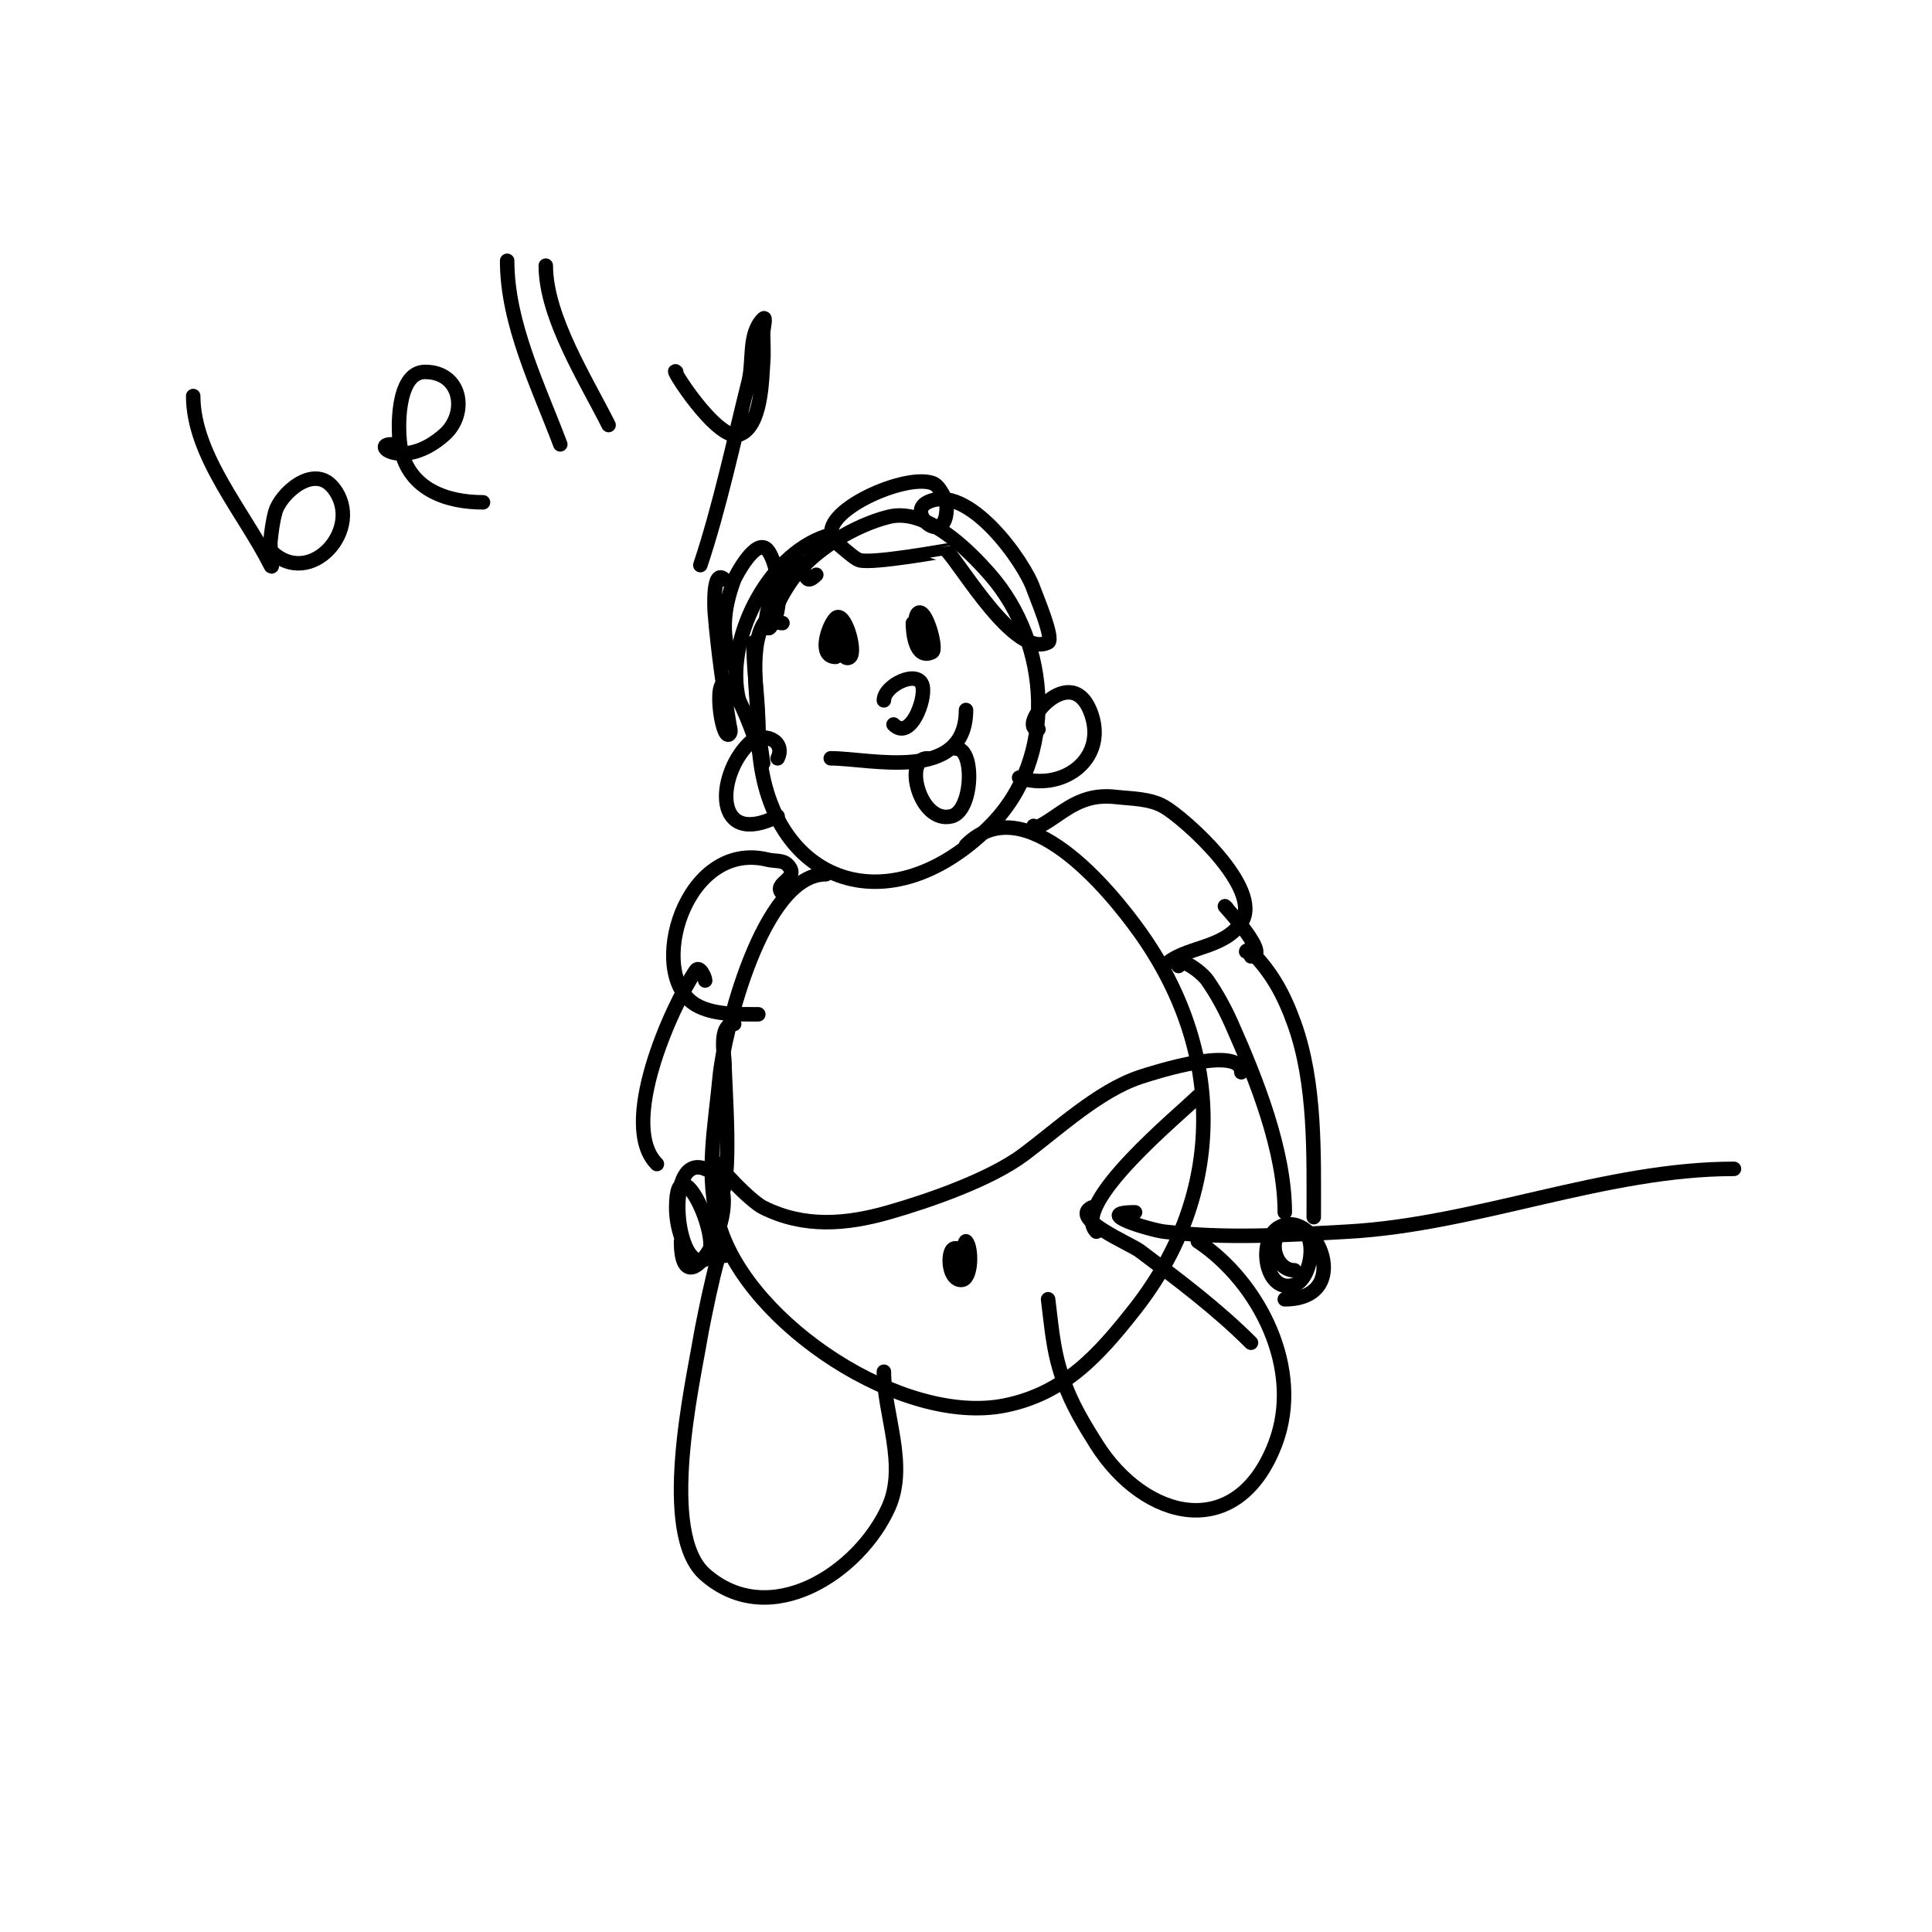 <svg viewBox='0 0 400 400' version='1.1' xmlns='http://www.w3.org/2000/svg' xmlns:xlink='http://www.w3.org/1999/xlink'><g fill='none' stroke='#000000' stroke-width='3' stroke-linecap='round' stroke-linejoin='round'><path d='M162,129c-4.107,0 0.941,-7.517 2,-9c4.345,-6.083 12.89,-11.223 20,-13c7.632,-1.908 16.262,6.585 21,12c12.377,14.145 14.181,37.819 0,52c-22.108,22.108 -48,10.856 -48,-20c0,-5.998 -2.423,-18.577 2,-23'/><path d='M172,157c8.099,0 28,5.229 28,-10'/><path d='M192,157c-4.977,0 -1.619,13.655 5,12c4.429,-1.107 4.862,-14 1,-14'/><path d='M191,133c-1.418,0 -1.905,-5.095 -1,-6c1.59,-1.59 4.106,7.447 3,8c-3.494,1.747 -4,-4.113 -4,-6'/><path d='M173,136c-3.702,0 -1.512,-6.488 0,-8c1.796,-1.796 4.323,6.677 3,8c-1.424,1.424 -3.913,-4.087 -2,-6'/><path d='M183,145c0,-3.101 7.111,-6.557 8,-3c0.711,2.845 -2.522,11.478 -6,8'/><path d='M215,151c-4.824,0 6.992,-15.023 11,-3c3.108,9.323 -6.119,15.96 -15,13'/><path d='M161,157c1.824,-3.648 -3.172,-5.828 -6,-3c-6.752,6.752 -7.29,21.645 6,15'/><path d='M156,133c0,6.112 1,11.536 1,18c0,0.001 1,7 1,7c0,0 -0.667,-2 -1,-3c-1.009,-3.026 -3.688,-10.688 -6,-13c-3.661,-3.661 -1.628,11.628 0,10c0.471,-0.471 0.11,-1.342 0,-2c-1.254,-7.526 -2.361,-15.334 -3,-23c-0.086,-1.031 -0.505,-9.505 2,-7'/><path d='M152,138c-2.915,-5.83 -2.311,-11.836 0,-18c0.183,-0.489 4.618,-9.176 7,-6c2.254,3.005 3.144,11.784 1,15c-0.261,0.392 -0.667,1.333 -1,1c-1.916,-1.916 3.851,-15.075 6,-14c2.227,1.113 1.022,5.978 4,3'/><path d='M173,112c-5.109,-5.109 13.757,-14.081 20,-12c0.894,0.298 1.515,1.192 2,2c0.542,0.904 1,1.946 1,3c0,8.673 -8.553,1.277 -4,-1c8.381,-4.19 20.14,12.42 22,18c0.382,1.146 4.318,10.341 3,11c-6.789,3.395 -17.975,-15.975 -21,-19c-0.022,-0.022 -15.066,2.733 -18,2c-1.554,-0.388 -6.154,-5.282 -7,-5c-12.27,4.09 -21.054,21.783 -18,34'/><path d='M171,181c-13.206,0 -21.179,32.967 -22,42c-0.936,10.301 -3.155,20.745 0,31c6.244,20.294 37.911,41.218 59,37c12.402,-2.48 19.551,-10.52 27,-20c18.856,-23.998 18.538,-53.446 1,-78c-6.186,-8.66 -23.79,-30.21 -36,-18'/><path d='M149,241c-0.516,0.516 6.417,7.708 9,9c8.472,4.236 17.162,3.525 26,1c8.51,-2.431 21.104,-6.828 28,-12c7.128,-5.346 15.516,-13.172 24,-16c3.055,-1.018 21,-6.717 21,-1'/><path d='M214,171c0,1.283 3.841,-1.561 6,-3c3.549,-2.366 6.615,-3.487 11,-3c3.379,0.375 7.049,0.313 10,2c4.162,2.378 20.662,17.006 16,24c-3.766,5.649 -11.85,4.85 -16,9'/><path d='M162,185c-2.248,-2.248 4.003,-2.997 1,-6c-0.972,-0.972 -2.667,-0.667 -4,-1c-17.243,-4.311 -25.372,23.777 -15,30c3.61,2.166 8.969,2 13,2'/><path d='M198,264c0,-1.19 1.77,-7.23 2,-7c1.265,1.265 1.203,8 -1,8c-2.341,0 -2.815,-4.371 -2,-6c1.12,-2.24 5.722,3 2,3'/><path d='M258,197c0,-0.333 0.764,-0.236 1,0c4.379,4.379 6.894,9.104 9,15c4.413,12.355 4,26.996 4,40'/><path d='M244,200c0,-2.236 4.727,1.162 6,3c1.953,2.822 3.606,5.864 5,9c5.098,11.471 11,26.203 11,39'/><path d='M259,198c4.765,0 -7.805,-12.805 -5,-10'/><path d='M268,263c-4.722,0 -6.219,-9 0,-9c5.121,0 3.829,10.724 0,12c-6.123,2.041 -7.858,-9.571 -3,-12c7.609,-3.805 15.404,15 1,15'/><path d='M146,203c0,-0.561 -1.141,-3.288 -2,-2c-5.099,7.649 -16.022,31.978 -8,40'/><path d='M152,212c-3.333,0 -2,6.799 -2,8c0,4.606 1.77,25.23 -1,28'/><path d='M143,261c-0.803,-1.606 -1.432,-3.297 -2,-5c-0.641,-1.924 -1,-3.972 -1,-6c0,-15.154 11.812,11 5,11c-5.405,0 -7.128,-22.251 1,-19c10.926,4.37 -5,31.796 -5,15'/><path d='M150,260c0,-8.512 -4.536,14.214 -5,17c-1.61,9.658 -8.686,40.524 1,49c13.448,11.767 31.992,-0.481 38,-14c3.903,-8.781 -1,-19.253 -1,-28'/><path d='M248,257c12.668,8.445 21.978,26.457 16,42c-7.887,20.505 -26.982,15.861 -37,0c-2.23,-3.531 -4.419,-7.134 -6,-11c-2.892,-7.068 -3.105,-11.842 -4,-19'/><path d='M227,255c-5.625,-5.625 17.464,-24.464 21,-28'/><path d='M226,250c-4.588,2.294 7.99,7.493 10,9c8.067,6.05 16.008,12.008 23,19'/><path d='M235,251c-9.231,0 3.293,3.682 6,4c12.862,1.513 25.119,0.716 38,0c26.865,-1.493 53.285,-13 80,-13'/><path d='M40,82c0,12.262 10.625,24.251 16,35c0.745,1.491 -0.166,-3.342 0,-5c0.202,-2.018 0.467,-4.044 1,-6c1,-3.668 7.904,-10.12 12,-5c6.617,8.271 -4.779,21.221 -13,13'/><path d='M81,92c-4.268,0 2.664,5.41 11,-2c4.901,-4.357 3.616,-13 -4,-13c-6.039,0 -5.749,12.506 -5,16c1.802,8.41 9.586,11 17,11'/><path d='M105,54c0,13.051 6.503,26.009 11,38'/><path d='M113,55c0,10.583 8.352,23.705 13,33'/><path d='M140,77c-1.787,-1.787 8.47,14.51 13,13c4.709,-1.57 4.735,-11.553 5,-15c0.153,-1.994 0,-4 0,-6c0,-1 0.707,-3.707 0,-3c-3.145,3.145 -1.921,8.686 -3,13c-3.105,12.421 -5.985,25.954 -10,38'/></g>
</svg>